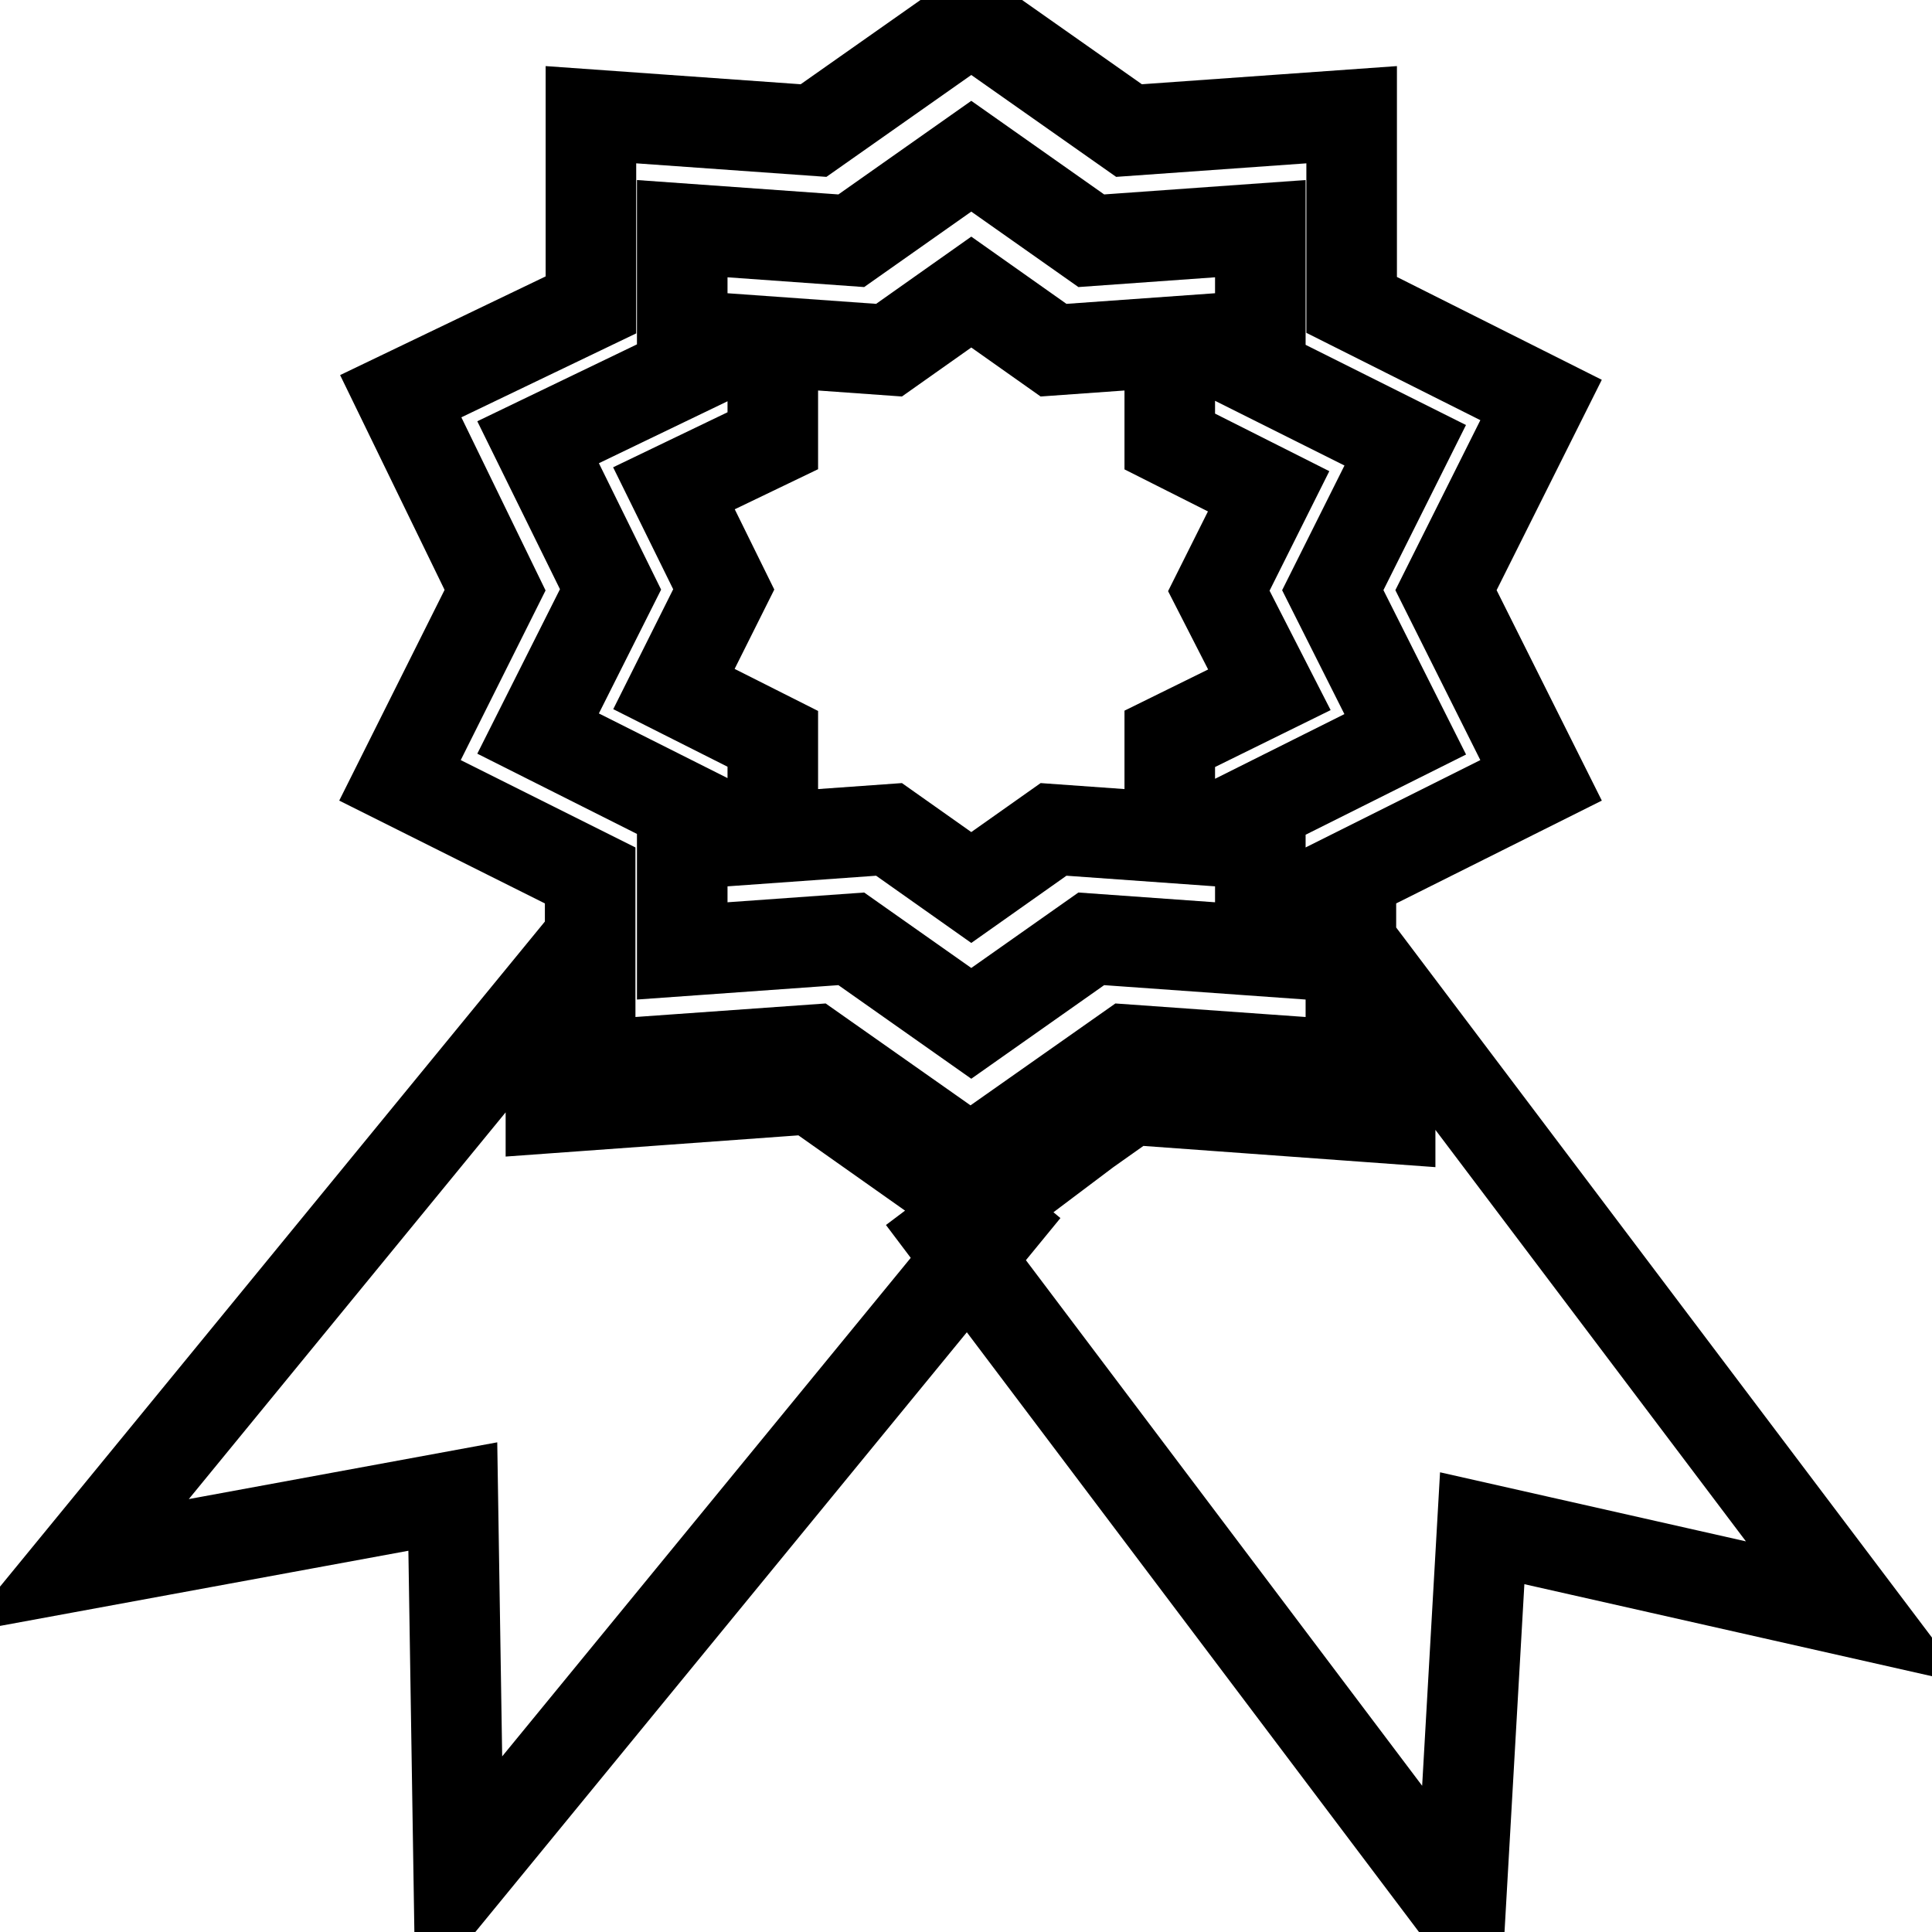 <?xml version="1.0" encoding="utf-8"?>
<!-- Svg Vector Icons : http://www.onlinewebfonts.com/icon -->
<!DOCTYPE svg PUBLIC "-//W3C//DTD SVG 1.1//EN" "http://www.w3.org/Graphics/SVG/1.1/DTD/svg11.dtd">
<svg version="1.1" xmlns="http://www.w3.org/2000/svg" xmlns:xlink="http://www.w3.org/1999/xlink" x="0px" y="0px" viewBox="0 0 256 256" enable-background="new 0 0 256 256" xml:space="preserve">
<g> <path stroke-width="12" fill-opacity="0" stroke="#000000"  d="M107.5,144.3L73,146.8v-16.2l-63,76.9l50-9.2l0.8,50.9l71.3-87l-4.2-3.5L107.5,144.3z M184.2,131.8v16.4 l-34.4-2.5l-5.8,4.1l-18.2,13.7l67.7,89.8l2.9-50.8l49.6,11.2L184.2,131.8z M204.2,103.4L179,116v25.2l-29.5-2.1l-20.9,14.7 l-20.9-14.7l-29.5,2.1V116l-25.2-12.6l12.6-25.2L53.1,52.5l25.2-12.1V15.2l29.5,2.1l20.9-14.7l20.9,14.7l29.5-2.1v25.2L204.2,53 l-12.6,25.2L204.2,103.4L204.2,103.4z M186.2,97.3l-9.6-19.1l9.6-19.2L167,49.4V30.3l-22.4,1.6l-15.9-11.2l-15.9,11.2l-22.4-1.6 v19.1l-19.1,9.2l9.6,19.5l-9.6,19.1l19.1,9.6V126l22.4-1.6l15.9,11.2l15.9-11.2L167,126v-19.1L186.2,97.3L186.2,97.3z M168.2,91.4 L155,97.9v13.1l-15.4-1.1l-10.9,7.7l-10.9-7.7l-15.4,1.1V97.9l-13.1-6.6l6.6-13.2l-6.6-13.4l13.1-6.3V45.3l15.4,1.1l10.9-7.7 l10.9,7.7l15.4-1.1v13.2l13.1,6.6l-6.6,13.2L168.2,91.4z"/></g>
</svg>